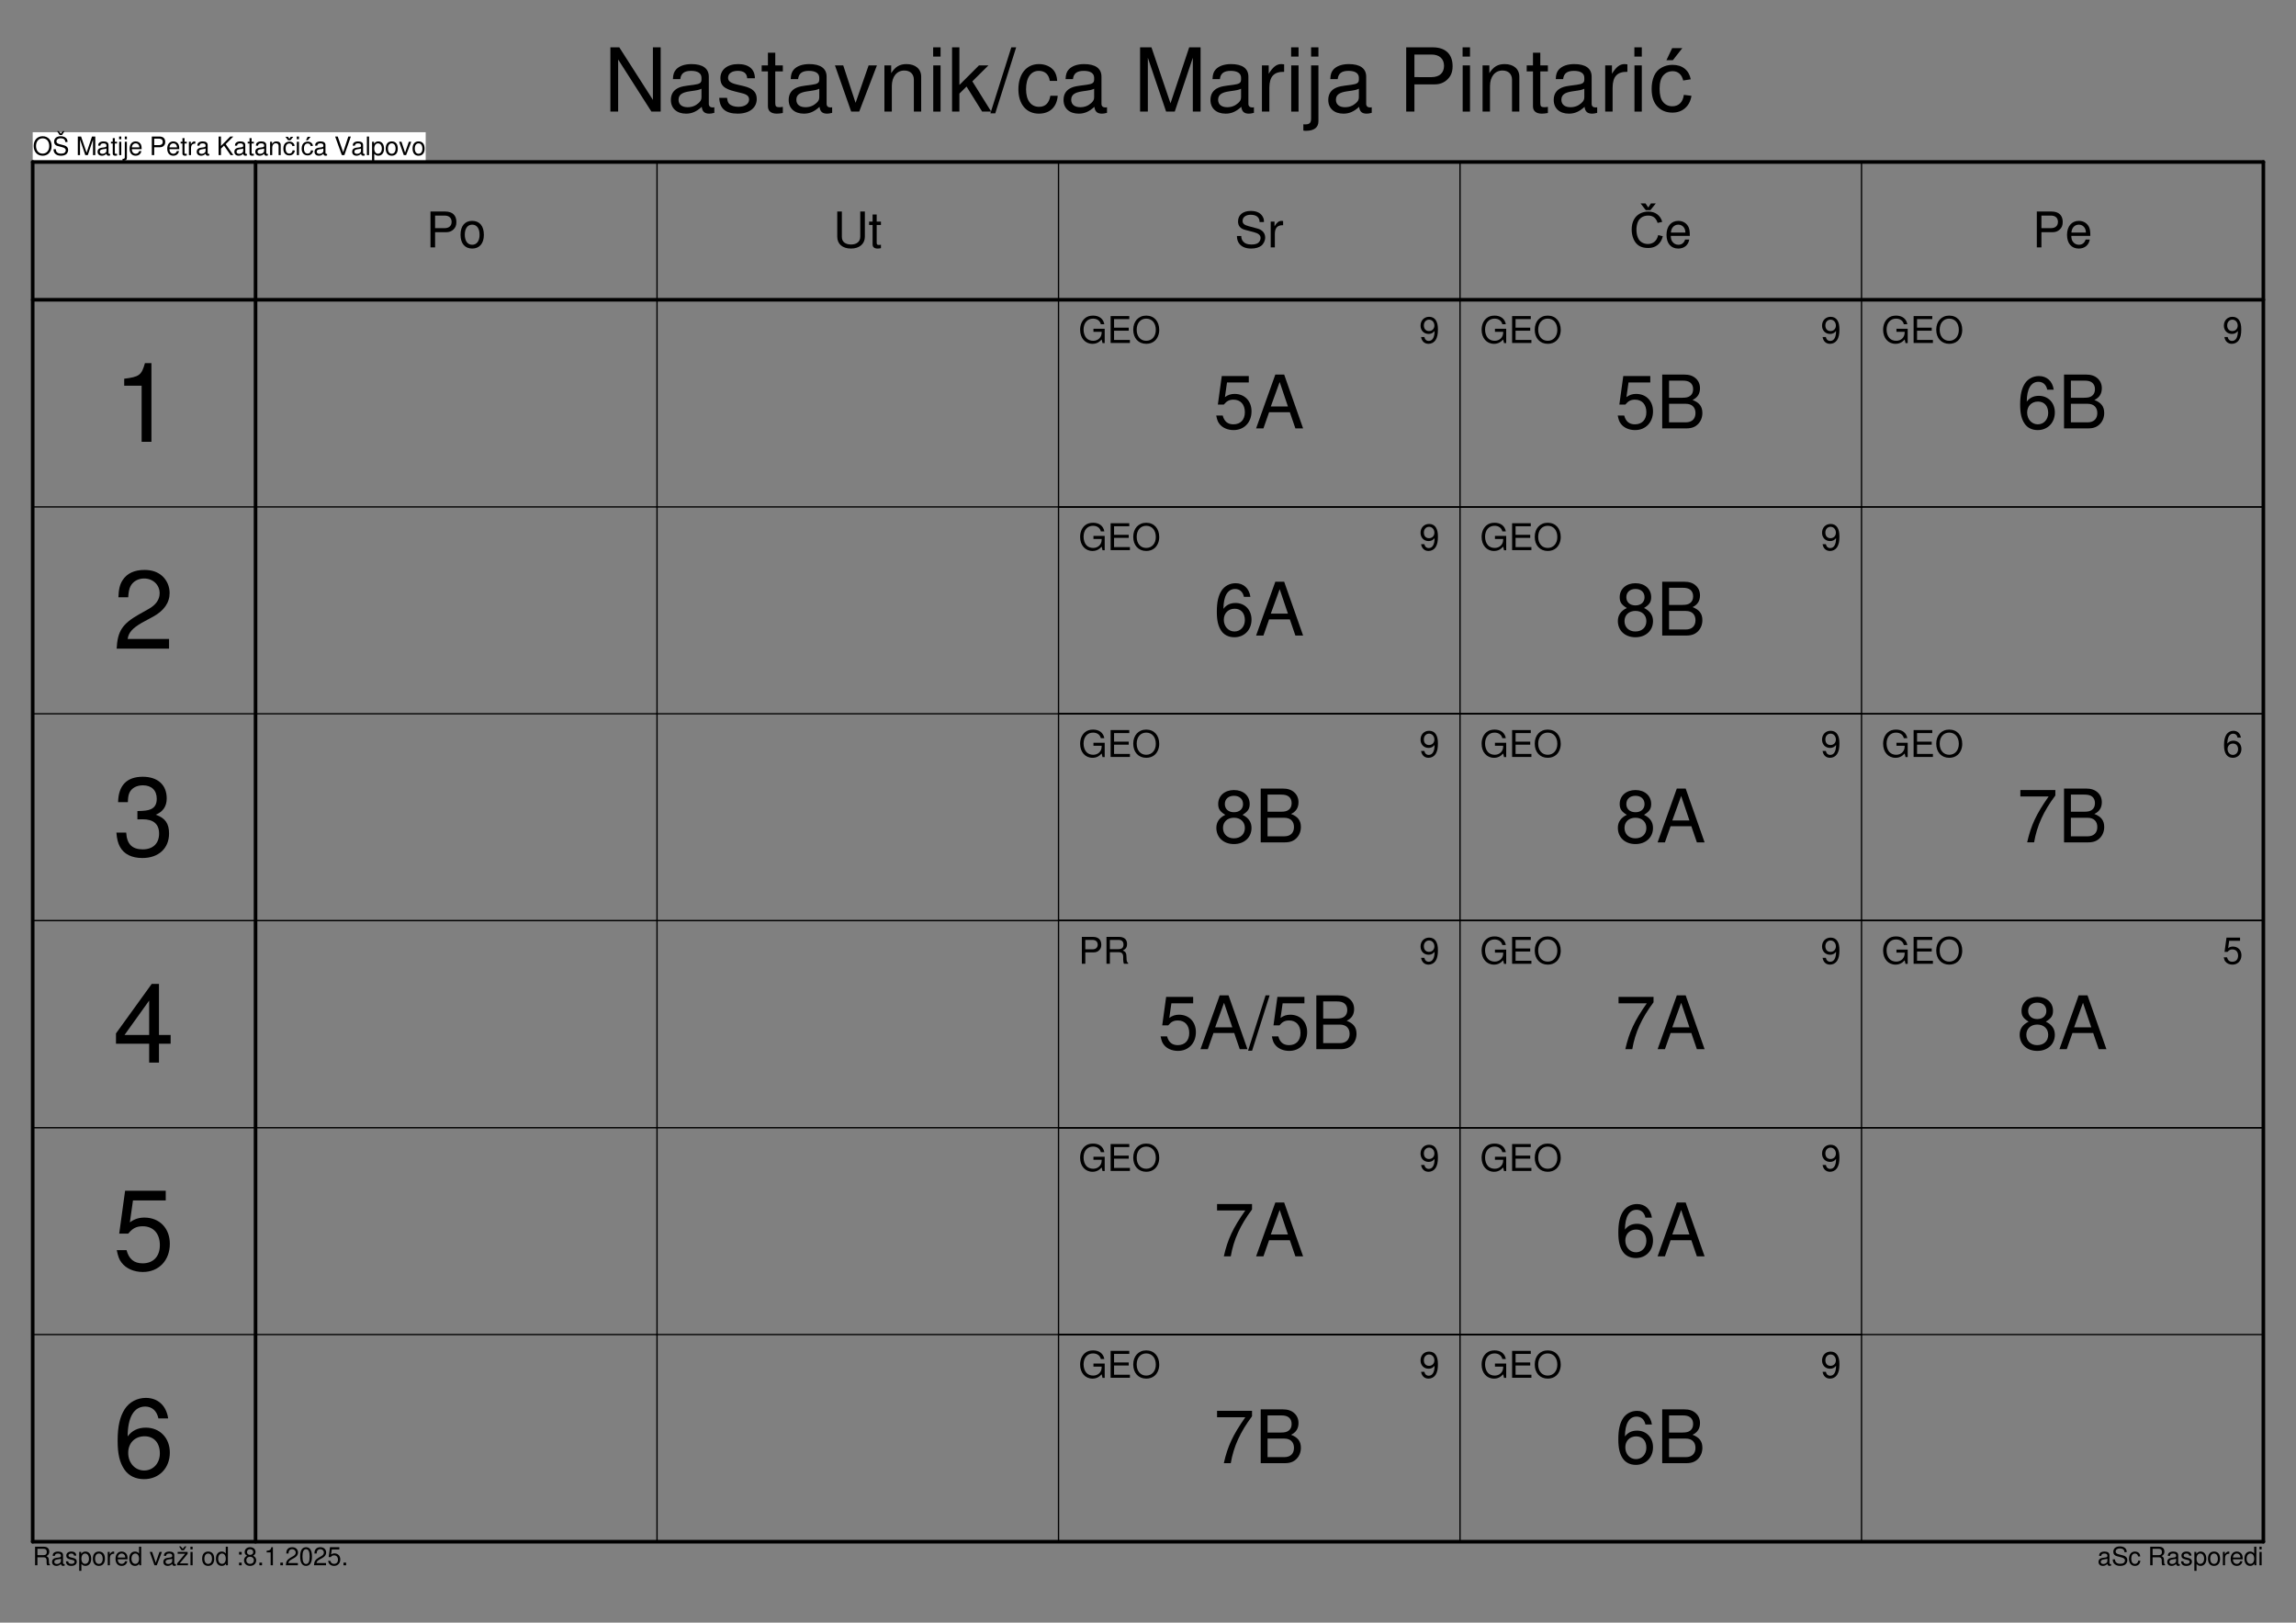 <?xml version="1.0" encoding="UTF-8"?>
<svg width="842pt" height="595pt" version="1.1" viewBox="0 0 842 595" xmlns="http://www.w3.org/2000/svg" xmlns:xlink="http://www.w3.org/1999/xlink">
<rect x="0" y="0" width="842" height="595" fill="#808080" stroke="none"/>
<defs>
<symbol id="bz" overflow="visible">
<path d="m3.641-6.922c-1.953 0-3.281 1.438-3.281 3.562 0 2.141 1.312 3.578 3.281 3.578 0.828 0 1.562-0.25 2.109-0.719 0.75-0.625 1.188-1.688 1.188-2.797 0-2.203-1.297-3.625-3.297-3.625zm0 0.766c1.469 0 2.422 1.109 2.422 2.844 0 1.641-0.984 2.766-2.422 2.766-1.453 0-2.422-1.125-2.422-2.812 0-1.672 0.969-2.797 2.422-2.797z"/>
</symbol>
<symbol id="bt" overflow="visible">
<path d="m5.562-4.812c0-0.469-0.016-0.594-0.172-0.922-0.375-0.781-1.172-1.188-2.312-1.188-1.5 0-2.422 0.766-2.422 2 0 0.828 0.438 1.359 1.328 1.594l1.703 0.438c0.859 0.234 1.25 0.578 1.25 1.109 0 0.359-0.203 0.734-0.484 0.938s-0.703 0.297-1.25 0.297c-0.75 0-1.25-0.188-1.578-0.578-0.25-0.297-0.359-0.625-0.359-1.047h-0.812c0 0.625 0.125 1.047 0.391 1.422 0.469 0.641 1.266 0.969 2.297 0.969 0.812 0 1.469-0.188 1.922-0.531 0.453-0.359 0.734-0.969 0.734-1.562 0-0.828-0.516-1.453-1.438-1.703l-1.719-0.453c-0.812-0.234-1.125-0.484-1.125-1.016 0-0.688 0.609-1.141 1.531-1.141 1.078 0 1.688 0.484 1.703 1.375zm-2.016-2.562 0.906-1.406h-0.609l-0.734 0.891-0.75-0.891h-0.594l0.906 1.406z"/>
</symbol>
<symbol id="h" overflow="visible"></symbol>
<symbol id="bk" overflow="visible">
<path d="m4.375 0 1.906-5.703v5.703h0.828v-6.812h-1.203l-1.984 5.938-2.016-5.938h-1.203v6.812h0.812v-5.703l1.938 5.703z"/>
</symbol>
<symbol id="e" overflow="visible">
<path d="m5-0.453c-0.078 0.016-0.125 0.016-0.172 0.016-0.266 0-0.422-0.141-0.422-0.391v-2.875c0-0.859-0.625-1.328-1.844-1.328-0.719 0-1.281 0.203-1.625 0.562-0.219 0.25-0.312 0.531-0.328 1.016h0.781c0.062-0.594 0.422-0.859 1.156-0.859 0.703 0 1.094 0.25 1.094 0.719v0.219c-0.016 0.328-0.188 0.453-0.812 0.531-1.109 0.141-1.281 0.188-1.578 0.297-0.562 0.25-0.859 0.672-0.859 1.312 0 0.891 0.625 1.453 1.609 1.453 0.609 0 1.109-0.219 1.656-0.719 0.062 0.5 0.312 0.719 0.812 0.719 0.172 0 0.266-0.016 0.531-0.094zm-1.359-1.094c0 0.266-0.078 0.422-0.312 0.641-0.312 0.297-0.703 0.438-1.156 0.438-0.609 0-0.969-0.281-0.969-0.781 0-0.516 0.344-0.781 1.172-0.906 0.844-0.109 1-0.141 1.266-0.266z"/>
</symbol>
<symbol id="r" overflow="visible">
<path d="m2.375-4.891h-0.812v-1.344h-0.766v1.344h-0.672v0.625h0.672v3.703c0 0.5 0.328 0.781 0.938 0.781 0.203 0 0.375-0.016 0.641-0.062v-0.656c-0.109 0.031-0.219 0.031-0.375 0.031-0.344 0-0.438-0.094-0.438-0.438v-3.359h0.812z"/>
</symbol>
<symbol id="q" overflow="visible">
<path d="m1.406-4.891h-0.781v4.891h0.781zm0-1.922h-0.797v0.984h0.797z"/>
</symbol>
<symbol id="bj" overflow="visible">
<path d="m0.656-4.891v5.594c0 0.5-0.156 0.656-0.641 0.656-0.047 0-0.078 0-0.188-0.016v0.672c0.094 0.016 0.141 0.016 0.266 0.016 0.875 0 1.328-0.344 1.328-1.016v-5.906zm0.766-1.922h-0.766v0.984h0.766z"/>
</symbol>
<symbol id="p" overflow="visible">
<path d="m4.797-2.188c0-0.75-0.062-1.188-0.203-1.562-0.312-0.797-1.062-1.281-1.984-1.281-1.359 0-2.234 1.031-2.234 2.656 0 1.609 0.844 2.594 2.219 2.594 1.125 0 1.906-0.641 2.094-1.703h-0.781c-0.219 0.641-0.656 0.984-1.281 0.984-0.5 0-0.922-0.234-1.172-0.641-0.188-0.281-0.25-0.562-0.266-1.047zm-3.594-0.641c0.062-0.906 0.625-1.484 1.406-1.484 0.797 0 1.344 0.609 1.344 1.484z"/>
</symbol>
<symbol id="by" overflow="visible">
<path d="m1.719-2.891h2.141c0.531 0 0.953-0.156 1.312-0.484 0.422-0.375 0.594-0.812 0.594-1.438 0-1.281-0.75-2-2.109-2h-2.812v6.812h0.875zm0-0.766v-2.391h1.812c0.828 0 1.328 0.453 1.328 1.203 0 0.734-0.5 1.188-1.328 1.188z"/>
</symbol>
<symbol id="v" overflow="visible">
<path d="m0.641-4.891v4.891h0.781v-2.547c0.016-1.172 0.5-1.688 1.578-1.672v-0.797c-0.125-0.016-0.203-0.016-0.297-0.016-0.5 0-0.891 0.297-1.344 1.016v-0.875z"/>
</symbol>
<symbol id="bx" overflow="visible">
<path d="m1.609-2.375 1.109-1.125 2.406 3.5h1.016l-2.797-4.031 2.781-2.781h-1.125l-3.391 3.453v-3.453h-0.875v6.812h0.875z"/>
</symbol>
<symbol id="bw" overflow="visible">
<path d="m0.656-4.891v4.891h0.781v-2.703c0-1 0.531-1.656 1.328-1.656 0.609 0 1.016 0.375 1.016 0.969v3.391h0.766v-3.703c0-0.812-0.609-1.328-1.547-1.328-0.734 0-1.203 0.281-1.625 0.953v-0.812z"/>
</symbol>
<symbol id="bv" overflow="visible">
<path d="m3.656 0 2.375-6.812h-0.922l-1.891 5.766-2-5.766h-0.938l2.453 6.812z"/>
</symbol>
<symbol id="bu" overflow="visible">
<path d="m1.422-6.812h-0.781v6.812h0.781z"/>
</symbol>
<symbol id="u" overflow="visible">
<path d="m0.5 2.031h0.797v-2.547c0.406 0.5 0.859 0.734 1.5 0.734 1.266 0 2.094-1.016 2.094-2.578 0-1.656-0.812-2.672-2.109-2.672-0.656 0-1.188 0.297-1.562 0.875v-0.734h-0.719zm2.156-6.344c0.859 0 1.422 0.766 1.422 1.938 0 1.109-0.578 1.859-1.422 1.859-0.828 0-1.359-0.75-1.359-1.891 0-1.156 0.531-1.906 1.359-1.906z"/>
</symbol>
<symbol id="j" overflow="visible">
<path d="m2.547-5.031c-1.391 0-2.203 0.969-2.203 2.625s0.812 2.625 2.203 2.625 2.219-0.984 2.219-2.594c0-1.703-0.797-2.656-2.219-2.656zm0 0.719c0.875 0 1.406 0.719 1.406 1.938 0 1.156-0.547 1.875-1.406 1.875s-1.391-0.719-1.391-1.906 0.531-1.906 1.391-1.906z"/>
</symbol>
<symbol id="af" overflow="visible">
<path d="m2.656 0 1.891-4.891h-0.891l-1.375 3.969-1.312-3.969h-0.875l1.719 4.891z"/>
</symbol>
<symbol id="ae" overflow="visible">
<path d="m1.734-2.938h2.25c0.766 0 1.125 0.375 1.125 1.219l-0.016 0.609c0 0.422 0.078 0.828 0.188 1.109h1.062v-0.219c-0.328-0.219-0.391-0.469-0.406-1.375-0.016-1.109-0.188-1.453-0.922-1.766 0.766-0.391 1.062-0.844 1.062-1.625 0-1.188-0.719-1.828-2.062-1.828h-3.141v6.812h0.859zm0-0.766v-2.344h2.109c0.484 0 0.766 0.078 0.984 0.266 0.234 0.188 0.344 0.5 0.344 0.906 0 0.812-0.406 1.172-1.328 1.172z"/>
</symbol>
<symbol id="ad" overflow="visible">
<path d="m4.094-3.531c-0.016-0.969-0.641-1.5-1.781-1.5s-1.875 0.578-1.875 1.484c0 0.766 0.391 1.141 1.547 1.422l0.734 0.172c0.547 0.125 0.75 0.328 0.75 0.672 0 0.469-0.453 0.781-1.125 0.781-0.422 0-0.781-0.125-0.984-0.328-0.109-0.141-0.172-0.281-0.219-0.625h-0.828c0.047 1.125 0.672 1.672 1.953 1.672 1.234 0 2.016-0.609 2.016-1.562 0-0.719-0.406-1.125-1.375-1.359l-0.75-0.172c-0.641-0.156-0.906-0.359-0.906-0.703 0-0.453 0.406-0.734 1.047-0.734 0.625 0 0.953 0.266 0.969 0.781z"/>
</symbol>
<symbol id="t" overflow="visible">
<path d="m4.625-6.812h-0.781v2.531c-0.328-0.5-0.844-0.75-1.5-0.75-1.266 0-2.094 1.016-2.094 2.578 0 1.656 0.797 2.672 2.125 2.672 0.672 0 1.141-0.25 1.562-0.859v0.641h0.688zm-2.156 2.5c0.844 0 1.375 0.75 1.375 1.922 0 1.125-0.531 1.875-1.359 1.875-0.859 0-1.422-0.75-1.422-1.891s0.562-1.906 1.406-1.906z"/>
</symbol>
<symbol id="bs" overflow="visible">
<path d="m4.141-4.891h-3.656v0.672h2.734l-2.922 3.516v0.703h3.969v-0.688h-3.031l2.906-3.516zm-1.359-0.625 0.906-1.406h-0.609l-0.734 0.891-0.75-0.891h-0.594l0.906 1.406z"/>
</symbol>
<symbol id="br" overflow="visible">
<path d="m2-0.969h-0.969v0.969h0.969zm0-3.922h-0.969v0.969h0.969z"/>
</symbol>
<symbol id="bq" overflow="visible">
<path d="m3.656-3.484c0.672-0.422 0.906-0.75 0.906-1.375 0-1.047-0.812-1.766-2-1.766-1.156 0-1.984 0.734-1.984 1.766 0 0.625 0.219 0.953 0.891 1.375-0.75 0.359-1.125 0.922-1.125 1.641 0 1.219 0.906 2.062 2.219 2.062s2.234-0.844 2.234-2.047c0-0.734-0.375-1.297-1.141-1.656zm-1.094-2.406c0.703 0 1.156 0.406 1.156 1.047 0 0.625-0.453 1.031-1.156 1.031-0.688 0-1.141-0.406-1.141-1.031 0-0.641 0.453-1.047 1.141-1.047zm0 2.766c0.828 0 1.391 0.531 1.391 1.297 0 0.797-0.547 1.312-1.406 1.312-0.797 0-1.359-0.531-1.359-1.312 0-0.766 0.547-1.297 1.375-1.297z"/>
</symbol>
<symbol id="s" overflow="visible">
<path d="m1.781-0.969h-0.969v0.969h0.969z"/>
</symbol>
<symbol id="bp" overflow="visible">
<path d="m2.422-4.719v4.719h0.828v-6.625h-0.547c-0.297 1.016-0.484 1.156-1.75 1.312v0.594z"/>
</symbol>
<symbol id="ac" overflow="visible">
<path d="m4.734-0.812h-3.484c0.078-0.547 0.375-0.891 1.188-1.359l0.938-0.516c0.922-0.5 1.406-1.188 1.406-2 0-0.547-0.234-1.062-0.625-1.422-0.391-0.344-0.875-0.516-1.5-0.516-0.844 0-1.469 0.297-1.828 0.859-0.234 0.359-0.344 0.766-0.359 1.438h0.828c0.016-0.453 0.078-0.719 0.188-0.938 0.219-0.391 0.641-0.641 1.141-0.641 0.75 0 1.312 0.531 1.312 1.25 0 0.516-0.312 0.969-0.906 1.297l-0.859 0.484c-1.375 0.797-1.781 1.422-1.859 2.875h4.422z"/>
</symbol>
<symbol id="bo" overflow="visible">
<path d="m2.562-6.625c-0.609 0-1.172 0.266-1.516 0.734-0.438 0.578-0.641 1.469-0.641 2.688 0 2.234 0.75 3.422 2.156 3.422s2.172-1.188 2.172-3.375c0-1.281-0.203-2.141-0.641-2.734-0.344-0.469-0.891-0.734-1.531-0.734zm0 0.734c0.891 0 1.328 0.875 1.328 2.672 0 1.875-0.422 2.75-1.344 2.75-0.859 0-1.297-0.922-1.297-2.734s0.438-2.688 1.312-2.688z"/>
</symbol>
<symbol id="bn" overflow="visible">
<path d="m4.453-6.625h-3.422l-0.5 3.609h0.766c0.375-0.453 0.688-0.625 1.219-0.625 0.891 0 1.438 0.609 1.438 1.594 0 0.953-0.547 1.531-1.453 1.531-0.719 0-1.156-0.359-1.344-1.109h-0.828c0.109 0.547 0.203 0.797 0.406 1.047 0.375 0.5 1.047 0.797 1.781 0.797 1.344 0 2.281-0.969 2.281-2.375 0-1.312-0.875-2.203-2.141-2.203-0.469 0-0.844 0.125-1.234 0.391l0.266-1.844h2.766z"/>
</symbol>
<symbol id="bm" overflow="visible">
<path d="m5.562-4.812c0-0.469-0.016-0.594-0.172-0.922-0.375-0.781-1.172-1.188-2.312-1.188-1.5 0-2.422 0.766-2.422 2 0 0.828 0.438 1.359 1.328 1.594l1.703 0.438c0.859 0.234 1.25 0.578 1.25 1.109 0 0.359-0.203 0.734-0.484 0.938s-0.703 0.297-1.25 0.297c-0.75 0-1.25-0.188-1.578-0.578-0.25-0.297-0.359-0.625-0.359-1.047h-0.812c0 0.625 0.125 1.047 0.391 1.422 0.469 0.641 1.266 0.969 2.297 0.969 0.812 0 1.469-0.188 1.922-0.531 0.453-0.359 0.734-0.969 0.734-1.562 0-0.828-0.516-1.453-1.438-1.703l-1.719-0.453c-0.812-0.234-1.125-0.484-1.125-1.016 0-0.688 0.609-1.141 1.531-1.141 1.078 0 1.688 0.484 1.703 1.375z"/>
</symbol>
<symbol id="bl" overflow="visible">
<path d="m4.406-3.25c-0.047-0.484-0.141-0.781-0.328-1.062-0.344-0.453-0.922-0.719-1.609-0.719-1.328 0-2.172 1.047-2.172 2.672 0 1.578 0.828 2.578 2.156 2.578 1.172 0 1.906-0.703 2-1.906h-0.781c-0.125 0.797-0.531 1.188-1.203 1.188-0.859 0-1.359-0.703-1.359-1.859 0-1.234 0.5-1.953 1.344-1.953 0.656 0 1.062 0.375 1.156 1.062z"/>
</symbol>
<symbol id="bi" overflow="visible">
<path d="m3.781-1.781 0.797 0.109c-0.086 0.562-0.309 1-0.672 1.312-0.367 0.312-0.812 0.469-1.344 0.469-0.656 0-1.188-0.211-1.594-0.641-0.406-0.438-0.609-1.062-0.609-1.875 0-0.52 0.086-0.973 0.266-1.359 0.176-0.395 0.441-0.691 0.797-0.891 0.352-0.195 0.738-0.297 1.156-0.297 0.52 0 0.945 0.137 1.281 0.406 0.332 0.262 0.547 0.637 0.641 1.125l-0.797 0.125c-0.074-0.32-0.211-0.566-0.406-0.734-0.188-0.164-0.418-0.25-0.688-0.25-0.418 0-0.758 0.152-1.016 0.453-0.262 0.293-0.391 0.762-0.391 1.406 0 0.648 0.125 1.121 0.375 1.422 0.25 0.293 0.578 0.438 0.984 0.438 0.32 0 0.586-0.098 0.797-0.297 0.219-0.195 0.359-0.504 0.422-0.922zm-1.219-4.172 0.5-0.766h0.938l-1.031 1.266h-0.875l-0.984-1.266h0.938z"/>
</symbol>
<symbol id="bh" overflow="visible">
<path d="m3.781-1.781 0.797 0.109c-0.086 0.562-0.309 1-0.672 1.312-0.367 0.312-0.812 0.469-1.344 0.469-0.656 0-1.188-0.211-1.594-0.641-0.406-0.438-0.609-1.062-0.609-1.875 0-0.52 0.086-0.973 0.266-1.359 0.176-0.395 0.441-0.691 0.797-0.891 0.352-0.195 0.738-0.297 1.156-0.297 0.52 0 0.945 0.137 1.281 0.406 0.332 0.262 0.547 0.637 0.641 1.125l-0.797 0.125c-0.074-0.32-0.211-0.566-0.406-0.734-0.188-0.164-0.418-0.25-0.688-0.25-0.418 0-0.758 0.152-1.016 0.453-0.262 0.293-0.391 0.762-0.391 1.406 0 0.648 0.125 1.121 0.375 1.422 0.25 0.293 0.578 0.438 0.984 0.438 0.32 0 0.586-0.098 0.797-0.297 0.219-0.195 0.359-0.504 0.422-0.922zm-1.844-3.672 0.609-1.266h1.078l-1.016 1.266z"/>
</symbol>
<symbol id="o" overflow="visible">
<path d="m13.484-14.188c-0.453-3.125-2.516-5-5.438-5-2.109 0-4.016 1-5.156 2.734-1.188 1.859-1.719 4.219-1.719 7.719 0 3.234 0.484 5.266 1.609 6.969 1.031 1.547 2.719 2.391 4.828 2.391 3.656 0 6.281-2.703 6.281-6.469 0-3.578-2.438-6.094-5.875-6.094-1.891 0-3.391 0.734-4.422 2.141 0.031-4.688 1.547-7.281 4.281-7.281 1.688 0 2.844 1.062 3.234 2.891zm-5.766 4.359c2.297 0 3.734 1.594 3.734 4.172 0 2.406-1.625 4.172-3.812 4.172-2.219 0-3.906-1.844-3.906-4.312 0-2.375 1.625-4.031 3.984-4.031z"/>
</symbol>
<symbol id="g" overflow="visible">
<path d="m12.828-5.922 2.031 5.922h2.828l-6.938-19.734h-3.25l-7.047 19.734h2.688l2.078-5.922zm-0.703-2.109h-6.281l3.25-8.984z"/>
</symbol>
<symbol id="n" overflow="visible">
<path d="m10.594-10.094c1.969-1.219 2.625-2.172 2.625-3.984 0-3.031-2.359-5.109-5.766-5.109-3.391 0-5.781 2.109-5.781 5.109 0 1.797 0.625 2.766 2.609 3.984-2.203 1.062-3.281 2.656-3.281 4.766 0 3.516 2.625 5.953 6.453 5.953 3.781 0 6.438-2.438 6.438-5.922 0-2.141-1.078-3.734-3.297-4.797zm-3.141-6.984c2.031 0 3.328 1.188 3.328 3.062 0 1.781-1.328 2.969-3.328 2.969-2.031 0-3.344-1.188-3.344-3 0-1.844 1.312-3.031 3.344-3.031zm0 8.047c2.375 0 4 1.516 4 3.75 0 2.297-1.594 3.797-4.062 3.797-2.328 0-3.953-1.547-3.953-3.797 0-2.234 1.594-3.75 4.016-3.75z"/>
</symbol>
<symbol id="f" overflow="visible">
<path d="m2.141 0h8.906c1.875 0 3.25-0.516 4.312-1.656 0.969-1.016 1.516-2.438 1.516-3.969 0-2.391-1.094-3.812-3.609-4.797 1.812-0.844 2.734-2.266 2.734-4.297 0-1.469-0.531-2.703-1.562-3.625-1.062-0.953-2.391-1.391-4.281-1.391h-8.016zm2.516-11.234v-6.281h4.875c1.406 0 2.188 0.203 2.875 0.703 0.703 0.547 1.078 1.359 1.078 2.438 0 1.094-0.375 1.906-1.078 2.438-0.688 0.516-1.469 0.703-2.875 0.703zm0 9.016v-6.797h6.141c2.234 0 3.547 1.281 3.547 3.406s-1.312 3.391-3.547 3.391z"/>
</symbol>
<symbol id="m" overflow="visible">
<path d="m14.078-19.188h-12.828v2.359h10.359c-4.562 6.516-6.438 10.516-7.875 16.828h2.547c1.062-6.141 3.469-11.422 7.797-17.188z"/>
</symbol>
<symbol id="l" overflow="visible">
<path d="m12.891-19.188h-9.906l-1.438 10.453h2.188c1.109-1.328 2.031-1.797 3.547-1.797 2.578 0 4.172 1.766 4.172 4.609 0 2.75-1.594 4.438-4.203 4.438-2.078 0-3.344-1.062-3.922-3.219h-2.375c0.312 1.562 0.594 2.328 1.156 3.031 1.078 1.453 3.031 2.297 5.203 2.297 3.875 0 6.578-2.812 6.578-6.875 0-3.797-2.516-6.391-6.203-6.391-1.344 0-2.438 0.359-3.547 1.172l0.766-5.359h7.984z"/>
</symbol>
<symbol id="bg" overflow="visible">
<path d="m6.203-19.734-6.422 20.281h1.484l6.422-20.281z"/>
</symbol>
<symbol id="c" overflow="visible">
<path d="m9.609-5.203h-4.125v1.109h3.016v0.266c0 1.766-1.312 3.031-3.109 3.031-1 0-1.906-0.359-2.484-1-0.656-0.703-1.047-1.891-1.047-3.094 0-2.438 1.375-4.031 3.469-4.031 1.5 0 2.578 0.781 2.859 2.047h1.281c-0.359-2-1.875-3.156-4.125-3.156-1.219 0-2.188 0.312-2.953 0.953-1.156 0.953-1.797 2.469-1.797 4.25 0 3.031 1.859 5.141 4.531 5.141 1.344 0 2.391-0.5 3.375-1.578l0.312 1.312h0.797z"/>
</symbol>
<symbol id="b" overflow="visible">
<path d="m2.484-4.5h5.375v-1.109h-5.375v-3.141h5.578v-1.109h-6.844v9.859h7.078v-1.109h-5.812z"/>
</symbol>
<symbol id="a" overflow="visible">
<path d="m5.266-10.031c-2.828 0-4.75 2.094-4.75 5.172 0 3.094 1.906 5.172 4.766 5.172 1.203 0 2.266-0.359 3.062-1.047 1.078-0.906 1.703-2.438 1.703-4.047 0-3.172-1.875-5.25-4.781-5.25zm0 1.109c2.141 0 3.531 1.609 3.531 4.125 0 2.375-1.422 4-3.516 4-2.109 0-3.5-1.625-3.5-4.062s1.391-4.062 3.484-4.062z"/>
</symbol>
<symbol id="d" overflow="visible">
<path d="m0.719-2.188c0.234 1.562 1.266 2.5 2.719 2.5 1.078 0 2.016-0.5 2.594-1.375 0.594-0.922 0.859-2.109 0.859-3.844 0-1.609-0.234-2.641-0.812-3.5-0.531-0.766-1.359-1.188-2.422-1.188-1.828 0-3.141 1.359-3.141 3.234 0 1.781 1.219 3.047 2.953 3.047 0.906 0 1.578-0.328 2.188-1.078 0 2.344-0.766 3.641-2.141 3.641-0.828 0-1.422-0.516-1.609-1.438zm2.922-6.359c1.109 0 1.953 0.922 1.953 2.156 0 1.188-0.812 2.016-1.984 2.016-1.156 0-1.875-0.797-1.875-2.078 0-1.219 0.797-2.094 1.906-2.094z"/>
</symbol>
<symbol id="bf" overflow="visible">
<path d="m2.5-4.188h3.094c0.766 0 1.391-0.219 1.906-0.703 0.594-0.531 0.859-1.172 0.859-2.078 0-1.859-1.094-2.891-3.047-2.891h-4.078v9.859h1.266zm0-1.109v-3.453h2.625c1.203 0 1.922 0.641 1.922 1.734 0 1.078-0.719 1.719-1.922 1.719z"/>
</symbol>
<symbol id="be" overflow="visible">
<path d="m2.516-4.25h3.25c1.125 0 1.625 0.547 1.625 1.766v0.875c0 0.609 0.094 1.203 0.281 1.609h1.531v-0.312c-0.484-0.328-0.578-0.672-0.594-1.984-0.016-1.625-0.281-2.109-1.344-2.578 1.109-0.547 1.547-1.219 1.547-2.344 0-1.719-1.047-2.641-3-2.641h-4.547v9.859h1.25zm0-1.109v-3.391h3.047c0.703 0 1.109 0.109 1.422 0.375 0.344 0.281 0.516 0.734 0.516 1.312 0 1.172-0.594 1.703-1.938 1.703z"/>
</symbol>
<symbol id="bd" overflow="visible">
<path d="m6.453-9.594h-4.969l-0.719 5.219h1.109c0.547-0.656 1.016-0.891 1.766-0.891 1.297 0 2.094 0.875 2.094 2.297 0 1.391-0.797 2.219-2.109 2.219-1.031 0-1.672-0.516-1.953-1.609h-1.203c0.172 0.797 0.297 1.172 0.594 1.516 0.531 0.734 1.516 1.156 2.594 1.156 1.938 0 3.297-1.406 3.297-3.438 0-1.891-1.266-3.188-3.109-3.188-0.672 0-1.219 0.172-1.766 0.578l0.375-2.688h4z"/>
</symbol>
<symbol id="bc" overflow="visible">
<path d="m6.75-7.094c-0.234-1.562-1.266-2.5-2.719-2.5-1.062 0-2.016 0.5-2.578 1.359-0.594 0.938-0.875 2.125-0.875 3.859 0 1.625 0.25 2.641 0.812 3.5 0.516 0.766 1.359 1.188 2.422 1.188 1.828 0 3.141-1.359 3.141-3.234 0-1.781-1.219-3.047-2.938-3.047-0.953 0-1.703 0.359-2.219 1.078 0.016-2.344 0.781-3.641 2.141-3.641 0.844 0 1.422 0.516 1.609 1.438zm-2.891 2.188c1.156 0 1.875 0.797 1.875 2.078 0 1.203-0.812 2.078-1.922 2.078s-1.938-0.922-1.938-2.141c0-1.203 0.812-2.016 1.984-2.016z"/>
</symbol>
<symbol id="bb" overflow="visible">
<path d="m10.547-20.562v20.562h3.594v-28.859h-2.375c-1.25 4.438-2.078 5.047-7.609 5.734v2.562z"/>
</symbol>
<symbol id="ba" overflow="visible">
<path d="m20.609-3.547h-15.188c0.359-2.359 1.672-3.859 5.203-5.938l4.078-2.203c4.031-2.188 6.109-5.156 6.109-8.703 0-2.406-0.969-4.641-2.688-6.234-1.703-1.5-3.781-2.234-6.562-2.234-3.656 0-6.391 1.266-7.984 3.75-1.016 1.547-1.453 3.328-1.547 6.266h3.594c0.125-1.953 0.359-3.141 0.859-4.078 0.922-1.75 2.797-2.797 4.969-2.797 3.25 0 5.703 2.312 5.703 5.406 0 2.281-1.344 4.234-3.922 5.703l-3.75 2.109c-6.016 3.422-7.781 6.156-8.094 12.5h19.219z"/>
</symbol>
<symbol id="az" overflow="visible">
<path d="m9-13.234h0.453l1.5-0.031c3.953 0 6 1.781 6 5.25 0 3.625-2.25 5.781-6 5.781-3.906 0-5.828-1.953-6.062-6.156h-3.594c0.172 2.328 0.578 3.828 1.266 5.141 1.469 2.766 4.328 4.188 8.266 4.188 5.953 0 9.781-3.547 9.781-9 0-3.656-1.422-5.688-4.891-6.875 2.688-1.094 4.031-3.094 4.031-5.984 0-4.969-3.297-7.938-8.797-7.938-5.828 0-8.922 3.172-9.031 9.328h3.578c0.047-1.75 0.203-2.734 0.656-3.625 0.812-1.594 2.609-2.562 4.844-2.562 3.172 0 5.094 1.828 5.094 4.922 0 2.031-0.734 3.25-2.328 3.906-0.969 0.406-2.234 0.562-4.766 0.609z"/>
</symbol>
<symbol id="ay" overflow="visible">
<path d="m13.312-6.922v6.922h3.594v-6.922h4.281v-3.219h-4.281v-18.719h-2.656l-13.109 18.156v3.781zm0-3.219h-9.031l9.031-12.609z"/>
</symbol>
<symbol id="ax" overflow="visible">
<path d="m19.391-28.859h-14.906l-2.156 15.719h3.297c1.672-2 3.047-2.688 5.328-2.688 3.875 0 6.281 2.641 6.281 6.922 0 4.141-2.406 6.672-6.312 6.672-3.141 0-5.062-1.594-5.906-4.844h-3.594c0.5 2.359 0.906 3.5 1.75 4.547 1.641 2.203 4.562 3.469 7.828 3.469 5.828 0 9.891-4.234 9.891-10.344 0-5.688-3.781-9.609-9.328-9.609-2.031 0-3.656 0.531-5.328 1.75l1.141-8.047h12.016z"/>
</symbol>
<symbol id="aw" overflow="visible">
<path d="m20.281-21.328c-0.688-4.719-3.781-7.531-8.188-7.531-3.172 0-6.031 1.5-7.734 4.109-1.797 2.812-2.609 6.359-2.609 11.609 0 4.875 0.734 7.938 2.453 10.5 1.547 2.312 4.062 3.578 7.25 3.578 5.5 0 9.438-4.078 9.438-9.734 0-5.375-3.656-9.156-8.828-9.156-2.859 0-5.094 1.109-6.641 3.219 0.031-7.047 2.312-10.953 6.438-10.953 2.516 0 4.266 1.594 4.844 4.359zm-8.672 6.547c3.469 0 5.625 2.406 5.625 6.281 0 3.609-2.453 6.266-5.75 6.266-3.344 0-5.859-2.766-5.859-6.469 0-3.594 2.438-6.078 5.984-6.078z"/>
</symbol>
<symbol id="ab" overflow="visible">
<path d="m3.328-5.578h4.125c1.031 0 1.844-0.312 2.547-0.938 0.797-0.719 1.141-1.562 1.141-2.781 0-2.469-1.453-3.859-4.062-3.859h-5.438v13.156h1.688zm0-1.484v-4.609h3.5c1.609 0 2.562 0.859 2.562 2.312 0 1.438-0.953 2.297-2.562 2.297z"/>
</symbol>
<symbol id="av" overflow="visible">
<path d="m4.906-9.734c-2.672 0-4.25 1.906-4.25 5.078 0 3.188 1.578 5.078 4.281 5.078 2.672 0 4.281-1.906 4.281-5 0-3.297-1.562-5.156-4.312-5.156zm0.031 1.391c1.688 0 2.703 1.391 2.703 3.734 0 2.25-1.047 3.641-2.703 3.641-1.688 0-2.719-1.391-2.719-3.688s1.031-3.688 2.719-3.688z"/>
</symbol>
<symbol id="au" overflow="visible">
<path d="m9.969-13.156v9.234c0 1.781-1.281 2.859-3.391 2.859-0.984 0-1.781-0.234-2.406-0.688-0.656-0.5-0.953-1.172-0.953-2.172v-9.234h-1.688v9.234c0 2.672 1.922 4.344 5.047 4.344 3.078 0 5.078-1.703 5.078-4.344v-9.234z"/>
</symbol>
<symbol id="at" overflow="visible">
<path d="m4.594-9.453h-1.562v-2.609h-1.5v2.609h-1.281v1.219h1.281v7.156c0 0.969 0.656 1.5 1.828 1.5 0.391 0 0.719-0.047 1.234-0.141v-1.25c-0.219 0.047-0.422 0.062-0.734 0.062-0.641 0-0.828-0.172-0.828-0.844v-6.484h1.562z"/>
</symbol>
<symbol id="as" overflow="visible">
<path d="m10.766-9.297c0-0.906-0.047-1.156-0.344-1.766-0.719-1.516-2.25-2.312-4.484-2.312-2.891 0-4.672 1.484-4.672 3.859 0 1.609 0.844 2.625 2.578 3.078l3.266 0.859c1.688 0.438 2.422 1.109 2.422 2.125 0 0.703-0.375 1.438-0.938 1.828-0.516 0.375-1.344 0.562-2.422 0.562-1.438 0-2.391-0.344-3.031-1.109-0.484-0.578-0.703-1.203-0.688-2.016h-1.594c0.031 1.203 0.266 2 0.781 2.719 0.906 1.25 2.422 1.891 4.422 1.891 1.578 0 2.859-0.375 3.703-1.016 0.891-0.703 1.453-1.875 1.453-3.016 0-1.625-1.016-2.812-2.797-3.297l-3.312-0.891c-1.594-0.438-2.172-0.938-2.172-1.953 0-1.328 1.188-2.219 2.953-2.219 2.094 0 3.266 0.938 3.281 2.672z"/>
</symbol>
<symbol id="ar" overflow="visible">
<path d="m1.25-9.453v9.453h1.516v-4.906c0.016-2.281 0.953-3.281 3.031-3.234v-1.531c-0.25-0.031-0.391-0.062-0.578-0.062-0.969 0-1.719 0.578-2.578 2v-1.719z"/>
</symbol>
<symbol id="aa" overflow="visible">
<path d="m9.266-4.219c0-1.453-0.109-2.312-0.375-3.016-0.625-1.547-2.062-2.5-3.828-2.5-2.641 0-4.344 2.016-4.344 5.125 0 3.125 1.625 5.031 4.297 5.031 2.172 0 3.672-1.234 4.047-3.297h-1.516c-0.406 1.25-1.266 1.906-2.469 1.906-0.953 0-1.766-0.438-2.281-1.234-0.359-0.547-0.484-1.078-0.5-2.016zm-6.938-1.234c0.125-1.75 1.188-2.891 2.719-2.891s2.594 1.203 2.594 2.891z"/>
</symbol>
<symbol id="aq" overflow="visible">
<path d="m10.625-4.531 1.703 0.438c-0.355 1.406-1 2.481-1.938 3.219-0.93 0.73-2.07 1.094-3.422 1.094-1.387 0-2.516-0.281-3.391-0.844-0.875-0.57-1.543-1.395-2-2.469-0.449-1.07-0.672-2.227-0.672-3.469 0-1.344 0.254-2.516 0.766-3.516 0.508-1 1.238-1.758 2.188-2.281 0.957-0.52 2.004-0.781 3.141-0.781 1.289 0 2.379 0.328 3.266 0.984 0.883 0.656 1.5 1.586 1.844 2.781l-1.688 0.391c-0.305-0.938-0.742-1.617-1.312-2.047-0.562-0.426-1.277-0.641-2.141-0.641-0.992 0-1.824 0.242-2.5 0.719-0.668 0.469-1.137 1.105-1.406 1.906-0.273 0.805-0.406 1.633-0.406 2.484 0 1.094 0.16 2.055 0.484 2.875 0.32 0.824 0.82 1.438 1.5 1.844 0.676 0.398 1.406 0.594 2.188 0.594 0.957 0 1.77-0.273 2.438-0.828 0.664-0.551 1.117-1.367 1.359-2.453zm-3.641-10.094 0.969-1.5h1.797l-1.984 2.469h-1.688l-1.906-2.469h1.812z"/>
</symbol>
<symbol id="ap" overflow="visible">
<path d="m20.891-23.562h-2.844v19.266l-12.328-19.266h-3.266v23.562h2.844v-19.109l12.203 19.109h3.391z"/>
</symbol>
<symbol id="i" overflow="visible">
<path d="m17.297-1.578c-0.281 0.062-0.406 0.062-0.578 0.062-0.938 0-1.453-0.484-1.453-1.328v-9.953c0-3.016-2.203-4.625-6.375-4.625-2.484 0-4.453 0.703-5.625 1.969-0.781 0.875-1.094 1.844-1.156 3.531h2.703c0.234-2.078 1.469-3.016 3.984-3.016 2.453 0 3.781 0.906 3.781 2.531v0.703c-0.031 1.172-0.609 1.578-2.812 1.875-3.812 0.484-4.391 0.609-5.438 1.031-1.969 0.844-2.969 2.328-2.969 4.531 0 3.062 2.141 5.016 5.562 5.016 2.141 0 3.844-0.75 5.75-2.5 0.203 1.75 1.047 2.5 2.781 2.5 0.594 0 0.938-0.078 1.844-0.297zm-4.719-3.75c0 0.906-0.25 1.453-1.062 2.188-1.094 1-2.422 1.531-4.016 1.531-2.094 0-3.328-1.016-3.328-2.719 0-1.781 1.172-2.688 4.078-3.109 2.875-0.391 3.422-0.516 4.328-0.938z"/>
</symbol>
<symbol id="ak" overflow="visible">
<path d="m14.172-12.219c-0.031-3.328-2.234-5.203-6.156-5.203-3.938 0-6.5 2.031-6.5 5.172 0 2.656 1.359 3.906 5.375 4.875l2.516 0.625c1.875 0.453 2.625 1.125 2.625 2.328 0 1.609-1.578 2.672-3.938 2.672-1.469 0-2.688-0.422-3.375-1.125-0.422-0.484-0.609-0.969-0.766-2.172h-2.859c0.141 3.922 2.328 5.797 6.766 5.797 4.266 0 6.984-2.109 6.984-5.375 0-2.516-1.422-3.906-4.781-4.719l-2.594-0.609c-2.203-0.516-3.141-1.234-3.141-2.422 0-1.594 1.391-2.562 3.594-2.562 2.172 0 3.328 0.938 3.406 2.719z"/>
</symbol>
<symbol id="x" overflow="visible">
<path d="m8.219-16.938h-2.781v-4.656h-2.688v4.656h-2.297v2.203h2.297v12.797c0 1.75 1.156 2.688 3.266 2.688 0.719 0 1.297-0.078 2.203-0.234v-2.266c-0.391 0.094-0.75 0.141-1.297 0.141-1.172 0-1.484-0.328-1.484-1.531v-11.594h2.781z"/>
</symbol>
<symbol id="aj" overflow="visible">
<path d="m9.219 0 6.5-16.938h-3.047l-4.781 13.734-4.531-13.734h-3.031l5.953 16.938z"/>
</symbol>
<symbol id="w" overflow="visible">
<path d="m2.266-16.938v16.938h2.719v-9.344c0-3.453 1.812-5.719 4.594-5.719 2.125 0 3.484 1.297 3.484 3.328v11.734h2.688v-12.797c0-2.812-2.094-4.625-5.375-4.625-2.516 0-4.125 0.969-5.625 3.328v-2.844z"/>
</symbol>
<symbol id="k" overflow="visible">
<path d="m4.859-16.938h-2.688v16.938h2.688zm0-6.625h-2.719v3.391h2.719z"/>
</symbol>
<symbol id="ai" overflow="visible">
<path d="m4.562-23.562h-2.688v23.562h2.688v-6.594l2.625-2.594 5.719 9.188h3.328l-6.922-11.094 5.891-5.844h-3.469l-7.172 7.172z"/>
</symbol>
<symbol id="ah" overflow="visible">
<path d="m7.406-23.562-7.672 24.203h1.781l7.672-24.203z"/>
</symbol>
<symbol id="ao" overflow="visible">
<path d="m15.234-11.25c-0.125-1.656-0.484-2.719-1.125-3.656-1.172-1.578-3.203-2.516-5.578-2.516-4.578 0-7.531 3.625-7.531 9.25 0 5.453 2.906 8.922 7.5 8.922 4.047 0 6.609-2.438 6.922-6.562h-2.703c-0.453 2.703-1.844 4.062-4.141 4.062-2.984 0-4.766-2.422-4.766-6.422 0-4.234 1.75-6.766 4.688-6.766 2.266 0 3.688 1.328 4.016 3.688z"/>
</symbol>
<symbol id="z" overflow="visible"></symbol>
<symbol id="an" overflow="visible">
<path d="m15.141 0 6.625-19.75v19.75h2.844v-23.562h-4.172l-6.859 20.531-6.984-20.531h-4.172v23.562h2.844v-19.75l6.703 19.75z"/>
</symbol>
<symbol id="y" overflow="visible">
<path d="m2.234-16.938v16.938h2.719v-8.797c0.031-4.062 1.703-5.875 5.422-5.781v-2.75c-0.453-0.062-0.703-0.094-1.031-0.094-1.75 0-3.062 1.031-4.625 3.547v-3.062z"/>
</symbol>
<symbol id="am" overflow="visible">
<path d="m2.266-16.938v19.391c0 1.688-0.516 2.234-2.203 2.234-0.188 0-0.281 0-0.641-0.031v2.297c0.312 0.062 0.484 0.094 0.906 0.094 3.031 0 4.625-1.203 4.625-3.516v-20.469zm2.688-6.625h-2.688v3.391h2.688z"/>
</symbol>
<symbol id="al" overflow="visible">
<path d="m5.953-9.984h7.406c1.844 0 3.297-0.547 4.562-1.688 1.422-1.297 2.031-2.812 2.031-4.984 0-4.422-2.609-6.906-7.281-6.906h-9.734v23.562h3.016zm0-2.656v-8.281h6.266c2.891 0 4.594 1.562 4.594 4.141 0 2.594-1.703 4.141-4.594 4.141z"/>
</symbol>
<symbol id="ag" overflow="visible">
<path d="m13.078-6.141 2.797 0.359c-0.312 1.93-1.102 3.438-2.359 4.531-1.25 1.086-2.793 1.625-4.625 1.625-2.293 0-4.137-0.75-5.531-2.25-1.398-1.5-2.094-3.644-2.094-6.438 0-1.812 0.297-3.394 0.891-4.75 0.602-1.363 1.52-2.383 2.75-3.062 1.227-0.676 2.562-1.016 4-1.016 1.82 0 3.312 0.465 4.469 1.391 1.156 0.918 1.898 2.219 2.234 3.906l-2.766 0.438c-0.273-1.133-0.742-1.984-1.406-2.547-0.668-0.57-1.477-0.859-2.422-0.859-1.43 0-2.59 0.516-3.484 1.547-0.898 1.023-1.344 2.648-1.344 4.875 0 2.25 0.43 3.887 1.297 4.906 0.863 1.023 1.988 1.531 3.375 1.531 1.113 0 2.047-0.344 2.797-1.031s1.223-1.738 1.422-3.156zm-6.391-12.703 2.109-4.422h3.719l-3.469 4.422z"/>
</symbol>
</defs>
<path d="m11.992 48.48v10.441h144.12v-10.441z" fill="#fff"/>
<g>
<use x="11.991" y="56.88" xlink:href="#bz"/>
<use x="19.191" y="56.88" xlink:href="#bt"/>
<use x="25.311" y="56.88" xlink:href="#h"/>
<use x="27.831" y="56.88" xlink:href="#bk"/>
<use x="35.391" y="56.88" xlink:href="#e"/>
<use x="40.55" y="56.88" xlink:href="#r"/>
<use x="43.07" y="56.88" xlink:href="#q"/>
<use x="45.11" y="56.88" xlink:href="#bj"/>
<use x="47.15" y="56.88" xlink:href="#p"/>
<use x="52.31" y="56.88" xlink:href="#h"/>
<use x="54.83" y="56.88" xlink:href="#by"/>
<use x="60.95" y="56.88" xlink:href="#p"/>
<use x="66.11" y="56.88" xlink:href="#r"/>
<use x="68.63" y="56.88" xlink:href="#v"/>
<use x="71.75" y="56.88" xlink:href="#e"/>
<use x="76.91" y="56.88" xlink:href="#h"/>
<use x="79.43" y="56.88" xlink:href="#bx"/>
<use x="85.55" y="56.88" xlink:href="#e"/>
<use x="90.71" y="56.88" xlink:href="#r"/>
<use x="93.23" y="56.88" xlink:href="#e"/>
<use x="98.39" y="56.88" xlink:href="#bw"/>
<use x="103.551" y="56.88" xlink:href="#bi"/>
<use x="108.231" y="56.88" xlink:href="#q"/>
<use x="110.271" y="56.88" xlink:href="#bh"/>
<use x="114.951" y="56.88" xlink:href="#e"/>
<use x="120.111" y="56.88" xlink:href="#h"/>
<use x="122.631" y="56.88" xlink:href="#bv"/>
<use x="128.751" y="56.88" xlink:href="#e"/>
<use x="133.911" y="56.88" xlink:href="#bu"/>
<use x="135.951" y="56.88" xlink:href="#u"/>
<use x="141.111" y="56.88" xlink:href="#j"/>
<use x="146.271" y="56.88" xlink:href="#af"/>
<use x="150.951" y="56.88" xlink:href="#j"/>
<use x="11.991" y="573.96" xlink:href="#ae"/>
<use x="18.711" y="573.96" xlink:href="#e"/>
<use x="23.871" y="573.96" xlink:href="#ad"/>
<use x="28.551" y="573.96" xlink:href="#u"/>
<use x="33.711" y="573.96" xlink:href="#j"/>
<use x="38.871" y="573.96" xlink:href="#v"/>
<use x="41.991" y="573.96" xlink:href="#p"/>
<use x="47.151" y="573.96" xlink:href="#t"/>
<use x="52.311" y="573.96" xlink:href="#h"/>
<use x="54.831" y="573.96" xlink:href="#af"/>
<use x="59.511" y="573.96" xlink:href="#e"/>
<use x="64.671" y="573.96" xlink:href="#bs"/>
<use x="69.231" y="573.96" xlink:href="#q"/>
<use x="71.271" y="573.96" xlink:href="#h"/>
<use x="73.791" y="573.96" xlink:href="#j"/>
<use x="78.951" y="573.96" xlink:href="#t"/>
<use x="84.111" y="573.96" xlink:href="#h"/>
<use x="86.631" y="573.96" xlink:href="#br"/>
<use x="89.151" y="573.96" xlink:href="#bq"/>
<use x="94.311" y="573.96" xlink:href="#s"/>
<use x="96.831" y="573.96" xlink:href="#bp"/>
<use x="101.991" y="573.96" xlink:href="#s"/>
<use x="104.511" y="573.96" xlink:href="#ac"/>
<use x="109.671" y="573.96" xlink:href="#bo"/>
<use x="114.831" y="573.96" xlink:href="#ac"/>
<use x="119.991" y="573.96" xlink:href="#bn"/>
<use x="125.151" y="573.96" xlink:href="#s"/>
<use x="769.188" y="573.96" xlink:href="#e"/>
<use x="774.348" y="573.96" xlink:href="#bm"/>
<use x="780.468" y="573.96" xlink:href="#bl"/>
<use x="785.148" y="573.96" xlink:href="#h"/>
<use x="787.668" y="573.96" xlink:href="#ae"/>
<use x="794.388" y="573.96" xlink:href="#e"/>
<use x="799.548" y="573.96" xlink:href="#ad"/>
<use x="804.228" y="573.96" xlink:href="#u"/>
<use x="809.388" y="573.96" xlink:href="#j"/>
<use x="814.548" y="573.96" xlink:href="#v"/>
<use x="817.668" y="573.96" xlink:href="#p"/>
<use x="822.828" y="573.96" xlink:href="#t"/>
<use x="827.988" y="573.96" xlink:href="#q"/>
</g>
<path transform="matrix(0 .12 .12 0 0 0)" d="m1549 780.92v1227" fill="none" stroke="#000" stroke-linecap="round" stroke-linejoin="round" stroke-miterlimit="10" stroke-width="4"/>
<path transform="matrix(0 .12 .12 0 0 0)" d="m2181 780.92v1227" fill="none" stroke="#000" stroke-linecap="round" stroke-linejoin="round" stroke-miterlimit="10" stroke-width="4"/>
<path transform="matrix(0 .12 .12 0 0 0)" d="m2813 780.92v1227" fill="none" stroke="#000" stroke-linecap="round" stroke-linejoin="round" stroke-miterlimit="10" stroke-width="4"/>
<path transform="matrix(0 .12 .12 0 0 0)" d="m3446 780.92v1227" fill="none" stroke="#000" stroke-linecap="round" stroke-linejoin="round" stroke-miterlimit="10" stroke-width="4"/>
<path transform="matrix(0 .12 .12 0 0 0)" d="m4078 780.92v1227" fill="none" stroke="#000" stroke-linecap="round" stroke-linejoin="round" stroke-miterlimit="10" stroke-width="4"/>
<path transform="matrix(0 .12 .12 0 0 0)" d="m4711 780.92v1227" fill="none" stroke="#000" stroke-linecap="round" stroke-linejoin="round" stroke-miterlimit="10" stroke-width="4"/>
<path transform="matrix(0 .12 .12 0 0 0)" d="m1549 2007.9v1227" fill="none" stroke="#000" stroke-linecap="round" stroke-linejoin="round" stroke-miterlimit="10" stroke-width="4"/>
<path transform="matrix(0 .12 .12 0 0 0)" d="m2181 2007.9v1227" fill="none" stroke="#000" stroke-linecap="round" stroke-linejoin="round" stroke-miterlimit="10" stroke-width="4"/>
<path transform="matrix(0 .12 .12 0 0 0)" d="m2813 2007.9v1227" fill="none" stroke="#000" stroke-linecap="round" stroke-linejoin="round" stroke-miterlimit="10" stroke-width="4"/>
<path transform="matrix(0 .12 .12 0 0 0)" d="m3446 2007.9v1227" fill="none" stroke="#000" stroke-linecap="round" stroke-linejoin="round" stroke-miterlimit="10" stroke-width="4"/>
<path transform="matrix(0 .12 .12 0 0 0)" d="m4078 2007.9v1227" fill="none" stroke="#000" stroke-linecap="round" stroke-linejoin="round" stroke-miterlimit="10" stroke-width="4"/>
<path transform="matrix(0 .12 .12 0 0 0)" d="m4711 2007.9v1227" fill="none" stroke="#000" stroke-linecap="round" stroke-linejoin="round" stroke-miterlimit="10" stroke-width="4"/>
<g>
<use x="445.071" y="233.04" xlink:href="#o"/>
<use x="460.191" y="233.04" xlink:href="#g"/>
<use x="395.511" y="201.72" xlink:href="#c"/>
<use x="406.071" y="201.72" xlink:href="#b"/>
<use x="415.071" y="201.72" xlink:href="#a"/>
<use x="520.431" y="201.72" xlink:href="#d"/>
</g>
<path transform="matrix(0 .12 .12 0 0 0)" d="m1549 3234.9v1227" fill="none" stroke="#000" stroke-linecap="round" stroke-linejoin="round" stroke-miterlimit="10" stroke-width="4"/>
<path transform="matrix(0 .12 .12 0 0 0)" d="m2181 3234.9v1227" fill="none" stroke="#000" stroke-linecap="round" stroke-linejoin="round" stroke-miterlimit="10" stroke-width="4"/>
<g>
<use x="445.071" y="308.88" xlink:href="#n"/>
<use x="460.191" y="308.88" xlink:href="#f"/>
<use x="395.511" y="277.56" xlink:href="#c"/>
<use x="406.071" y="277.56" xlink:href="#b"/>
<use x="415.071" y="277.56" xlink:href="#a"/>
<use x="520.431" y="277.56" xlink:href="#d"/>
</g>
<path transform="matrix(0 .12 .12 0 0 0)" d="m2181 3234.9v1227" fill="none" stroke="#000" stroke-linecap="round" stroke-linejoin="round" stroke-miterlimit="10" stroke-width="4"/>
<path transform="matrix(0 .12 .12 0 0 0)" d="m2813 3234.9v1227" fill="none" stroke="#000" stroke-linecap="round" stroke-linejoin="round" stroke-miterlimit="10" stroke-width="4"/>
<g>
<use x="445.071" y="460.68" xlink:href="#m"/>
<use x="460.191" y="460.68" xlink:href="#g"/>
<use x="395.511" y="429.36" xlink:href="#c"/>
<use x="406.071" y="429.36" xlink:href="#b"/>
<use x="415.071" y="429.36" xlink:href="#a"/>
<use x="520.431" y="429.36" xlink:href="#d"/>
</g>
<path transform="matrix(0 .12 .12 0 0 0)" d="m3446 3234.9v1227" fill="none" stroke="#000" stroke-linecap="round" stroke-linejoin="round" stroke-miterlimit="10" stroke-width="4"/>
<path transform="matrix(0 .12 .12 0 0 0)" d="m4078 3234.9v1227" fill="none" stroke="#000" stroke-linecap="round" stroke-linejoin="round" stroke-miterlimit="10" stroke-width="4"/>
<g>
<use x="445.071" y="536.52" xlink:href="#m"/>
<use x="460.191" y="536.52" xlink:href="#f"/>
<use x="395.511" y="505.2" xlink:href="#c"/>
<use x="406.071" y="505.2" xlink:href="#b"/>
<use x="415.071" y="505.2" xlink:href="#a"/>
<use x="520.431" y="505.2" xlink:href="#d"/>
</g>
<path transform="matrix(0 .12 .12 0 0 0)" d="m4078 3234.9v1227" fill="none" stroke="#000" stroke-linecap="round" stroke-linejoin="round" stroke-miterlimit="10" stroke-width="4"/>
<path transform="matrix(0 .12 .12 0 0 0)" d="m4711 3234.9v1227" fill="none" stroke="#000" stroke-linecap="round" stroke-linejoin="round" stroke-miterlimit="10" stroke-width="4"/>
<g>
<use x="445.071" y="157.08" xlink:href="#l"/>
<use x="460.191" y="157.08" xlink:href="#g"/>
<use x="395.511" y="125.76" xlink:href="#c"/>
<use x="406.071" y="125.76" xlink:href="#b"/>
<use x="415.071" y="125.76" xlink:href="#a"/>
<use x="520.431" y="125.76" xlink:href="#d"/>
</g>
<path transform="matrix(0 .12 .12 0 0 0)" d="m916.02 3234.9v1227" fill="none" stroke="#000" stroke-linecap="round" stroke-linejoin="round" stroke-miterlimit="10" stroke-width="4"/>
<path transform="matrix(0 .12 .12 0 0 0)" d="m1549 3234.9v1227" fill="none" stroke="#000" stroke-linecap="round" stroke-linejoin="round" stroke-miterlimit="10" stroke-width="4"/>
<g>
<use x="424.671" y="384.72" xlink:href="#l"/>
<use x="439.791" y="384.72" xlink:href="#g"/>
<use x="457.911" y="384.72" xlink:href="#bg"/>
<use x="465.471" y="384.72" xlink:href="#l"/>
<use x="480.591" y="384.72" xlink:href="#f"/>
<use x="395.511" y="353.4" xlink:href="#bf"/>
<use x="404.511" y="353.4" xlink:href="#be"/>
<use x="520.431" y="353.4" xlink:href="#d"/>
</g>
<path transform="matrix(0 .12 .12 0 0 0)" d="m2813 3234.9v1227" fill="none" stroke="#000" stroke-linecap="round" stroke-linejoin="round" stroke-miterlimit="10" stroke-width="4"/>
<path transform="matrix(0 .12 .12 0 0 0)" d="m3446 3234.9v1227" fill="none" stroke="#000" stroke-linecap="round" stroke-linejoin="round" stroke-miterlimit="10" stroke-width="4"/>
<path transform="matrix(0 .12 .12 0 0 0)" d="m1549 3234.9v1227" fill="none" stroke="#000" stroke-linecap="round" stroke-linejoin="round" stroke-miterlimit="10" stroke-width="4"/>
<path transform="matrix(0 .12 .12 0 0 0)" d="m2181 3234.9v1227" fill="none" stroke="#000" stroke-linecap="round" stroke-linejoin="round" stroke-miterlimit="10" stroke-width="4"/>
<path transform="matrix(0 .12 .12 0 0 0)" d="m2813 3234.9v1227" fill="none" stroke="#000" stroke-linecap="round" stroke-linejoin="round" stroke-miterlimit="10" stroke-width="4"/>
<path transform="matrix(0 .12 .12 0 0 0)" d="m3446 3234.9v1227" fill="none" stroke="#000" stroke-linecap="round" stroke-linejoin="round" stroke-miterlimit="10" stroke-width="4"/>
<path transform="matrix(0 .12 .12 0 0 0)" d="m4078 3234.9v1227" fill="none" stroke="#000" stroke-linecap="round" stroke-linejoin="round" stroke-miterlimit="10" stroke-width="4"/>
<path transform="matrix(0 .12 .12 0 0 0)" d="m4711 3234.9v1227" fill="none" stroke="#000" stroke-linecap="round" stroke-linejoin="round" stroke-miterlimit="10" stroke-width="4"/>
<g>
<use x="592.311" y="460.68" xlink:href="#o"/>
<use x="607.431" y="460.68" xlink:href="#g"/>
<use x="542.751" y="429.36" xlink:href="#c"/>
<use x="553.311" y="429.36" xlink:href="#b"/>
<use x="562.311" y="429.36" xlink:href="#a"/>
<use x="667.671" y="429.36" xlink:href="#d"/>
</g>
<path transform="matrix(0 .12 .12 0 0 0)" d="m3446 4461.9v1227" fill="none" stroke="#000" stroke-linecap="round" stroke-linejoin="round" stroke-miterlimit="10" stroke-width="4"/>
<path transform="matrix(0 .12 .12 0 0 0)" d="m4078 4461.9v1227" fill="none" stroke="#000" stroke-linecap="round" stroke-linejoin="round" stroke-miterlimit="10" stroke-width="4"/>
<g>
<use x="592.311" y="536.52" xlink:href="#o"/>
<use x="607.431" y="536.52" xlink:href="#f"/>
<use x="542.751" y="505.2" xlink:href="#c"/>
<use x="553.311" y="505.2" xlink:href="#b"/>
<use x="562.311" y="505.2" xlink:href="#a"/>
<use x="667.671" y="505.2" xlink:href="#d"/>
</g>
<path transform="matrix(0 .12 .12 0 0 0)" d="m4078 4461.9v1227" fill="none" stroke="#000" stroke-linecap="round" stroke-linejoin="round" stroke-miterlimit="10" stroke-width="4"/>
<path transform="matrix(0 .12 .12 0 0 0)" d="m4711 4461.9v1227" fill="none" stroke="#000" stroke-linecap="round" stroke-linejoin="round" stroke-miterlimit="10" stroke-width="4"/>
<g>
<use x="592.311" y="308.88" xlink:href="#n"/>
<use x="607.431" y="308.88" xlink:href="#g"/>
<use x="542.751" y="277.56" xlink:href="#c"/>
<use x="553.311" y="277.56" xlink:href="#b"/>
<use x="562.311" y="277.56" xlink:href="#a"/>
<use x="667.671" y="277.56" xlink:href="#d"/>
</g>
<path transform="matrix(0 .12 .12 0 0 0)" d="m2181 4461.9v1227" fill="none" stroke="#000" stroke-linecap="round" stroke-linejoin="round" stroke-miterlimit="10" stroke-width="4"/>
<path transform="matrix(0 .12 .12 0 0 0)" d="m2813 4461.9v1227" fill="none" stroke="#000" stroke-linecap="round" stroke-linejoin="round" stroke-miterlimit="10" stroke-width="4"/>
<g>
<use x="592.311" y="233.04" xlink:href="#n"/>
<use x="607.431" y="233.04" xlink:href="#f"/>
<use x="542.751" y="201.72" xlink:href="#c"/>
<use x="553.311" y="201.72" xlink:href="#b"/>
<use x="562.311" y="201.72" xlink:href="#a"/>
<use x="667.671" y="201.72" xlink:href="#d"/>
</g>
<path transform="matrix(0 .12 .12 0 0 0)" d="m1549 4461.9v1227" fill="none" stroke="#000" stroke-linecap="round" stroke-linejoin="round" stroke-miterlimit="10" stroke-width="4"/>
<path transform="matrix(0 .12 .12 0 0 0)" d="m2181 4461.9v1227" fill="none" stroke="#000" stroke-linecap="round" stroke-linejoin="round" stroke-miterlimit="10" stroke-width="4"/>
<g>
<use x="592.311" y="384.72" xlink:href="#m"/>
<use x="607.431" y="384.72" xlink:href="#g"/>
<use x="542.751" y="353.4" xlink:href="#c"/>
<use x="553.311" y="353.4" xlink:href="#b"/>
<use x="562.311" y="353.4" xlink:href="#a"/>
<use x="667.671" y="353.4" xlink:href="#d"/>
</g>
<path transform="matrix(0 .12 .12 0 0 0)" d="m2813 4461.9v1227" fill="none" stroke="#000" stroke-linecap="round" stroke-linejoin="round" stroke-miterlimit="10" stroke-width="4"/>
<path transform="matrix(0 .12 .12 0 0 0)" d="m3446 4461.9v1227" fill="none" stroke="#000" stroke-linecap="round" stroke-linejoin="round" stroke-miterlimit="10" stroke-width="4"/>
<g>
<use x="592.311" y="157.08" xlink:href="#l"/>
<use x="607.431" y="157.08" xlink:href="#f"/>
<use x="542.751" y="125.76" xlink:href="#c"/>
<use x="553.311" y="125.76" xlink:href="#b"/>
<use x="562.311" y="125.76" xlink:href="#a"/>
<use x="667.671" y="125.76" xlink:href="#d"/>
</g>
<path transform="matrix(0 .12 .12 0 0 0)" d="m916.02 4461.9v1227" fill="none" stroke="#000" stroke-linecap="round" stroke-linejoin="round" stroke-miterlimit="10" stroke-width="4"/>
<path transform="matrix(0 .12 .12 0 0 0)" d="m1549 4461.9v1227" fill="none" stroke="#000" stroke-linecap="round" stroke-linejoin="round" stroke-miterlimit="10" stroke-width="4"/>
<path transform="matrix(0 .12 .12 0 0 0)" d="m1549 4461.9v1227" fill="none" stroke="#000" stroke-linecap="round" stroke-linejoin="round" stroke-miterlimit="10" stroke-width="4"/>
<path transform="matrix(0 .12 .12 0 0 0)" d="m2181 4461.9v1227" fill="none" stroke="#000" stroke-linecap="round" stroke-linejoin="round" stroke-miterlimit="10" stroke-width="4"/>
<path transform="matrix(0 .12 .12 0 0 0)" d="m2813 4461.9v1227" fill="none" stroke="#000" stroke-linecap="round" stroke-linejoin="round" stroke-miterlimit="10" stroke-width="4"/>
<path transform="matrix(0 .12 .12 0 0 0)" d="m3446 4461.9v1227" fill="none" stroke="#000" stroke-linecap="round" stroke-linejoin="round" stroke-miterlimit="10" stroke-width="4"/>
<path transform="matrix(0 .12 .12 0 0 0)" d="m4078 4461.9v1227" fill="none" stroke="#000" stroke-linecap="round" stroke-linejoin="round" stroke-miterlimit="10" stroke-width="4"/>
<path transform="matrix(0 .12 .12 0 0 0)" d="m4711 4461.9v1227" fill="none" stroke="#000" stroke-linecap="round" stroke-linejoin="round" stroke-miterlimit="10" stroke-width="4"/>
<g>
<use x="739.671" y="157.08" xlink:href="#o"/>
<use x="754.791" y="157.08" xlink:href="#f"/>
<use x="689.991" y="125.76" xlink:href="#c"/>
<use x="700.551" y="125.76" xlink:href="#b"/>
<use x="709.551" y="125.76" xlink:href="#a"/>
<use x="815.031" y="125.76" xlink:href="#d"/>
</g>
<path transform="matrix(0 .12 .12 0 0 0)" d="m916.02 5688.9v1228" fill="none" stroke="#000" stroke-linecap="round" stroke-linejoin="round" stroke-miterlimit="10" stroke-width="4"/>
<path transform="matrix(0 .12 .12 0 0 0)" d="m1549 5688.9v1228" fill="none" stroke="#000" stroke-linecap="round" stroke-linejoin="round" stroke-miterlimit="10" stroke-width="4"/>
<g>
<use x="739.671" y="384.72" xlink:href="#n"/>
<use x="754.791" y="384.72" xlink:href="#g"/>
<use x="689.991" y="353.4" xlink:href="#c"/>
<use x="700.551" y="353.4" xlink:href="#b"/>
<use x="709.551" y="353.4" xlink:href="#a"/>
<use x="815.031" y="353.4" xlink:href="#bd"/>
</g>
<path transform="matrix(0 .12 .12 0 0 0)" d="m2813 5688.9v1228" fill="none" stroke="#000" stroke-linecap="round" stroke-linejoin="round" stroke-miterlimit="10" stroke-width="4"/>
<path transform="matrix(0 .12 .12 0 0 0)" d="m3446 5688.9v1228" fill="none" stroke="#000" stroke-linecap="round" stroke-linejoin="round" stroke-miterlimit="10" stroke-width="4"/>
<g>
<use x="739.671" y="308.88" xlink:href="#m"/>
<use x="754.791" y="308.88" xlink:href="#f"/>
<use x="689.991" y="277.56" xlink:href="#c"/>
<use x="700.551" y="277.56" xlink:href="#b"/>
<use x="709.551" y="277.56" xlink:href="#a"/>
<use x="815.031" y="277.56" xlink:href="#bc"/>
</g>
<path transform="matrix(0 .12 .12 0 0 0)" d="m2181 5688.9v1228" fill="none" stroke="#000" stroke-linecap="round" stroke-linejoin="round" stroke-miterlimit="10" stroke-width="4"/>
<path transform="matrix(0 .12 .12 0 0 0)" d="m2813 5688.9v1228" fill="none" stroke="#000" stroke-linecap="round" stroke-linejoin="round" stroke-miterlimit="10" stroke-width="4"/>
<path transform="matrix(0 .12 .12 0 0 0)" d="m1549 5688.9v1228" fill="none" stroke="#000" stroke-linecap="round" stroke-linejoin="round" stroke-miterlimit="10" stroke-width="4"/>
<path transform="matrix(0 .12 .12 0 0 0)" d="m2181 5688.9v1228" fill="none" stroke="#000" stroke-linecap="round" stroke-linejoin="round" stroke-miterlimit="10" stroke-width="4"/>
<path transform="matrix(0 .12 .12 0 0 0)" d="m2813 5688.9v1228" fill="none" stroke="#000" stroke-linecap="round" stroke-linejoin="round" stroke-miterlimit="10" stroke-width="4"/>
<path transform="matrix(0 .12 .12 0 0 0)" d="m3446 5688.9v1228" fill="none" stroke="#000" stroke-linecap="round" stroke-linejoin="round" stroke-miterlimit="10" stroke-width="4"/>
<path transform="matrix(0 .12 .12 0 0 0)" d="m4078 5688.9v1228" fill="none" stroke="#000" stroke-linecap="round" stroke-linejoin="round" stroke-miterlimit="10" stroke-width="4"/>
<path transform="matrix(0 .12 .12 0 0 0)" d="m4711 5688.9v1228" fill="none" stroke="#000" stroke-linecap="round" stroke-linejoin="round" stroke-miterlimit="10" stroke-width="4"/>
<path transform="matrix(0 .12 .12 0 0 0)" d="m4711 780.92v1227" fill="none" stroke="#000" stroke-linecap="round" stroke-linejoin="round" stroke-miterlimit="10" stroke-width="4"/>
<path transform="matrix(0 .12 .12 0 0 0)" d="m4711 2007.9v1227" fill="none" stroke="#000" stroke-linecap="round" stroke-linejoin="round" stroke-miterlimit="10" stroke-width="4"/>
<path transform="matrix(0 .12 .12 0 0 0)" d="m4711 3234.9v1227" fill="none" stroke="#000" stroke-linecap="round" stroke-linejoin="round" stroke-miterlimit="10" stroke-width="4"/>
<path transform="matrix(0 .12 .12 0 0 0)" d="m4711 4461.9v1227" fill="none" stroke="#000" stroke-linecap="round" stroke-linejoin="round" stroke-miterlimit="10" stroke-width="4"/>
<path transform="matrix(0 .12 .12 0 0 0)" d="m4711 5688.9v1228" fill="none" stroke="#000" stroke-linecap="round" stroke-linejoin="round" stroke-miterlimit="10" stroke-width="4"/>
<path transform="matrix(0 .12 .12 0 0 0)" d="m916.02 2007.9h632.98" fill="none" stroke="#000" stroke-linecap="round" stroke-linejoin="round" stroke-miterlimit="10" stroke-width="4"/>
<path transform="matrix(0 .12 .12 0 0 0)" d="m1549 2007.9h632" fill="none" stroke="#000" stroke-linecap="round" stroke-linejoin="round" stroke-miterlimit="10" stroke-width="4"/>
<path transform="matrix(0 .12 .12 0 0 0)" d="m2181 2007.9h632" fill="none" stroke="#000" stroke-linecap="round" stroke-linejoin="round" stroke-miterlimit="10" stroke-width="4"/>
<path transform="matrix(0 .12 .12 0 0 0)" d="m2813 2007.9h633.01" fill="none" stroke="#000" stroke-linecap="round" stroke-linejoin="round" stroke-miterlimit="10" stroke-width="4"/>
<path transform="matrix(0 .12 .12 0 0 0)" d="m3446 2007.9h632" fill="none" stroke="#000" stroke-linecap="round" stroke-linejoin="round" stroke-miterlimit="10" stroke-width="4"/>
<path transform="matrix(0 .12 .12 0 0 0)" d="m4078 2007.9h633.01" fill="none" stroke="#000" stroke-linecap="round" stroke-linejoin="round" stroke-miterlimit="10" stroke-width="4"/>
<path transform="matrix(0 .12 .12 0 0 0)" d="m916.02 3234.9h632.98" fill="none" stroke="#000" stroke-linecap="round" stroke-linejoin="round" stroke-miterlimit="10" stroke-width="4"/>
<path transform="matrix(0 .12 .12 0 0 0)" d="m1549 3234.9h632" fill="none" stroke="#000" stroke-linecap="round" stroke-linejoin="round" stroke-miterlimit="10" stroke-width="4"/>
<path transform="matrix(0 .12 .12 0 0 0)" d="m2181 3234.9h632" fill="none" stroke="#000" stroke-linecap="round" stroke-linejoin="round" stroke-miterlimit="10" stroke-width="4"/>
<path transform="matrix(0 .12 .12 0 0 0)" d="m2813 3234.9h633.01" fill="none" stroke="#000" stroke-linecap="round" stroke-linejoin="round" stroke-miterlimit="10" stroke-width="4"/>
<path transform="matrix(0 .12 .12 0 0 0)" d="m3446 3234.9h632" fill="none" stroke="#000" stroke-linecap="round" stroke-linejoin="round" stroke-miterlimit="10" stroke-width="4"/>
<path transform="matrix(0 .12 .12 0 0 0)" d="m4078 3234.9h633.01" fill="none" stroke="#000" stroke-linecap="round" stroke-linejoin="round" stroke-miterlimit="10" stroke-width="4"/>
<path transform="matrix(0 .12 .12 0 0 0)" d="m916.02 4461.9h632.98" fill="none" stroke="#000" stroke-linecap="round" stroke-linejoin="round" stroke-miterlimit="10" stroke-width="4"/>
<path transform="matrix(0 .12 .12 0 0 0)" d="m1549 4461.9h632" fill="none" stroke="#000" stroke-linecap="round" stroke-linejoin="round" stroke-miterlimit="10" stroke-width="4"/>
<path transform="matrix(0 .12 .12 0 0 0)" d="m2181 4461.9h632" fill="none" stroke="#000" stroke-linecap="round" stroke-linejoin="round" stroke-miterlimit="10" stroke-width="4"/>
<path transform="matrix(0 .12 .12 0 0 0)" d="m2813 4461.9h633.01" fill="none" stroke="#000" stroke-linecap="round" stroke-linejoin="round" stroke-miterlimit="10" stroke-width="4"/>
<path transform="matrix(0 .12 .12 0 0 0)" d="m3446 4461.9h632" fill="none" stroke="#000" stroke-linecap="round" stroke-linejoin="round" stroke-miterlimit="10" stroke-width="4"/>
<path transform="matrix(0 .12 .12 0 0 0)" d="m4078 4461.9h633.01" fill="none" stroke="#000" stroke-linecap="round" stroke-linejoin="round" stroke-miterlimit="10" stroke-width="4"/>
<path transform="matrix(0 .12 .12 0 0 0)" d="m916.02 5688.9h632.98" fill="none" stroke="#000" stroke-linecap="round" stroke-linejoin="round" stroke-miterlimit="10" stroke-width="4"/>
<path transform="matrix(0 .12 .12 0 0 0)" d="m1549 5688.9h632" fill="none" stroke="#000" stroke-linecap="round" stroke-linejoin="round" stroke-miterlimit="10" stroke-width="4"/>
<path transform="matrix(0 .12 .12 0 0 0)" d="m2181 5688.9h632" fill="none" stroke="#000" stroke-linecap="round" stroke-linejoin="round" stroke-miterlimit="10" stroke-width="4"/>
<path transform="matrix(0 .12 .12 0 0 0)" d="m2813 5688.9h633.01" fill="none" stroke="#000" stroke-linecap="round" stroke-linejoin="round" stroke-miterlimit="10" stroke-width="4"/>
<path transform="matrix(0 .12 .12 0 0 0)" d="m3446 5688.9h632" fill="none" stroke="#000" stroke-linecap="round" stroke-linejoin="round" stroke-miterlimit="10" stroke-width="4"/>
<path transform="matrix(0 .12 .12 0 0 0)" d="m4078 5688.9h633.01" fill="none" stroke="#000" stroke-linecap="round" stroke-linejoin="round" stroke-miterlimit="10" stroke-width="4"/>
<path transform="matrix(0 .12 .12 0 0 0)" d="m916.02 6916.9h632.98" fill="none" stroke="#000" stroke-linecap="round" stroke-linejoin="round" stroke-miterlimit="10" stroke-width="4"/>
<path transform="matrix(0 .12 .12 0 0 0)" d="m1549 6916.9h632" fill="none" stroke="#000" stroke-linecap="round" stroke-linejoin="round" stroke-miterlimit="10" stroke-width="4"/>
<path transform="matrix(0 .12 .12 0 0 0)" d="m2181 6916.9h632" fill="none" stroke="#000" stroke-linecap="round" stroke-linejoin="round" stroke-miterlimit="10" stroke-width="4"/>
<path transform="matrix(0 .12 .12 0 0 0)" d="m2813 6916.9h633.01" fill="none" stroke="#000" stroke-linecap="round" stroke-linejoin="round" stroke-miterlimit="10" stroke-width="4"/>
<path transform="matrix(0 .12 .12 0 0 0)" d="m3446 6916.9h632" fill="none" stroke="#000" stroke-linecap="round" stroke-linejoin="round" stroke-miterlimit="10" stroke-width="4"/>
<path transform="matrix(0 .12 .12 0 0 0)" d="m4078 6916.9h633.01" fill="none" stroke="#000" stroke-linecap="round" stroke-linejoin="round" stroke-miterlimit="10" stroke-width="4"/>
<path transform="matrix(0 .12 .12 0 0 0)" d="m1549 99.935v680.99" fill="none" stroke="#000" stroke-linecap="round" stroke-linejoin="round" stroke-miterlimit="10" stroke-width="4"/>
<g>
<use x="41.391" y="162" xlink:href="#bb"/>
</g>
<path transform="matrix(0 .12 .12 0 0 0)" d="m2181 99.935v680.99" fill="none" stroke="#000" stroke-linecap="round" stroke-linejoin="round" stroke-miterlimit="10" stroke-width="4"/>
<g>
<use x="41.391" y="237.84" xlink:href="#ba"/>
</g>
<path transform="matrix(0 .12 .12 0 0 0)" d="m2813 99.935v680.99" fill="none" stroke="#000" stroke-linecap="round" stroke-linejoin="round" stroke-miterlimit="10" stroke-width="4"/>
<g>
<use x="41.391" y="313.68" xlink:href="#az"/>
</g>
<path transform="matrix(0 .12 .12 0 0 0)" d="m3446 99.935v680.99" fill="none" stroke="#000" stroke-linecap="round" stroke-linejoin="round" stroke-miterlimit="10" stroke-width="4"/>
<g>
<use x="41.391" y="389.64" xlink:href="#ay"/>
</g>
<path transform="matrix(0 .12 .12 0 0 0)" d="m4078 99.935v680.99" fill="none" stroke="#000" stroke-linecap="round" stroke-linejoin="round" stroke-miterlimit="10" stroke-width="4"/>
<g>
<use x="41.391" y="465.48" xlink:href="#ax"/>
</g>
<path transform="matrix(0 .12 .12 0 0 0)" d="m4711 99.935v680.99" fill="none" stroke="#000" stroke-linecap="round" stroke-linejoin="round" stroke-miterlimit="10" stroke-width="4"/>
<g>
<use x="41.391" y="541.44" xlink:href="#aw"/>
</g>
<path transform="matrix(0 .12 .12 0 0 0)" d="m916.02 780.92h3795" fill="none" stroke="#000" stroke-linecap="round" stroke-linejoin="round" stroke-miterlimit="10" stroke-width="4"/>
<path transform="matrix(0 .12 .12 0 0 0)" d="m494.99 2007.9h421.03" fill="none" stroke="#000" stroke-linecap="round" stroke-linejoin="round" stroke-miterlimit="10" stroke-width="4"/>
<g>
<use x="156.231" y="90.72" xlink:href="#ab"/>
<use x="168.231" y="90.72" xlink:href="#av"/>
</g>
<path transform="matrix(0 .12 .12 0 0 0)" d="m494.99 3234.9h421.03" fill="none" stroke="#000" stroke-linecap="round" stroke-linejoin="round" stroke-miterlimit="10" stroke-width="4"/>
<g>
<use x="305.511" y="90.72" xlink:href="#au"/>
<use x="318.471" y="90.72" xlink:href="#at"/>
</g>
<path transform="matrix(0 .12 .12 0 0 0)" d="m494.99 4461.9h421.03" fill="none" stroke="#000" stroke-linecap="round" stroke-linejoin="round" stroke-miterlimit="10" stroke-width="4"/>
<g>
<use x="452.751" y="90.72" xlink:href="#as"/>
<use x="464.751" y="90.72" xlink:href="#ar"/>
</g>
<path transform="matrix(0 .12 .12 0 0 0)" d="m494.99 5688.9h421.03" fill="none" stroke="#000" stroke-linecap="round" stroke-linejoin="round" stroke-miterlimit="10" stroke-width="4"/>
<g>
<use x="597.471" y="90.72" xlink:href="#aq"/>
<use x="610.431" y="90.72" xlink:href="#aa"/>
</g>
<path transform="matrix(0 .12 .12 0 0 0)" d="m494.99 6916.9h421.03" fill="none" stroke="#000" stroke-linecap="round" stroke-linejoin="round" stroke-miterlimit="10" stroke-width="4"/>
<g>
<use x="745.311" y="90.72" xlink:href="#ab"/>
<use x="757.311" y="90.72" xlink:href="#aa"/>
</g>
<path transform="matrix(0 .12 .12 0 0 0)" d="m916.02 780.92v6136" fill="none" stroke="#000" stroke-linecap="round" stroke-linejoin="round" stroke-miterlimit="10" stroke-width="4"/>
<path transform="matrix(0 .12 .12 0 0 0)" d="m494.99 6916.9h4216" fill="none" stroke="#000" stroke-linecap="round" stroke-linejoin="round" stroke-miterlimit="10" stroke-width="11"/>
<path transform="matrix(0 .12 .12 0 0 0)" d="m494.99 99.935h4216" fill="none" stroke="#000" stroke-linecap="round" stroke-linejoin="round" stroke-miterlimit="10" stroke-width="11"/>
<path transform="matrix(0 .12 .12 0 0 0)" d="m494.99 99.935v6817" fill="none" stroke="#000" stroke-linecap="round" stroke-linejoin="round" stroke-miterlimit="10" stroke-width="11"/>
<path transform="matrix(0 .12 .12 0 0 0)" d="m4711 99.935v6817" fill="none" stroke="#000" stroke-linecap="round" stroke-linejoin="round" stroke-miterlimit="10" stroke-width="11"/>
<path transform="matrix(0 .12 .12 0 0 0)" d="m494.99 780.92h4216" fill="none" stroke="#000" stroke-linecap="round" stroke-linejoin="round" stroke-miterlimit="10" stroke-width="11"/>
<path transform="matrix(0 .12 .12 0 0 0)" d="m916.02 99.935v6817" fill="none" stroke="#000" stroke-linecap="round" stroke-linejoin="round" stroke-miterlimit="10" stroke-width="11"/>
<g>
<use x="221.391" y="40.92" xlink:href="#ap"/>
<use x="244.671" y="40.92" xlink:href="#i"/>
<use x="262.671" y="40.92" xlink:href="#ak"/>
<use x="278.871" y="40.92" xlink:href="#x"/>
<use x="287.871" y="40.92" xlink:href="#i"/>
<use x="305.871" y="40.92" xlink:href="#aj"/>
<use x="322.07" y="40.92" xlink:href="#w"/>
<use x="340.07" y="40.92" xlink:href="#k"/>
<use x="347.27" y="40.92" xlink:href="#ai"/>
<use x="363.47" y="40.92" xlink:href="#ah"/>
<use x="372.47" y="40.92" xlink:href="#ao"/>
<use x="388.67" y="40.92" xlink:href="#i"/>
<use x="406.67" y="40.92" xlink:href="#z"/>
<use x="415.67" y="40.92" xlink:href="#an"/>
<use x="442.55" y="40.92" xlink:href="#i"/>
<use x="460.55" y="40.92" xlink:href="#y"/>
<use x="471.35" y="40.92" xlink:href="#k"/>
<use x="478.55" y="40.92" xlink:href="#am"/>
<use x="485.75" y="40.92" xlink:href="#i"/>
<use x="503.75" y="40.92" xlink:href="#z"/>
<use x="512.749" y="40.92" xlink:href="#al"/>
<use x="534.229" y="40.92" xlink:href="#k"/>
<use x="541.429" y="40.92" xlink:href="#w"/>
<use x="559.429" y="40.92" xlink:href="#x"/>
<use x="568.429" y="40.92" xlink:href="#i"/>
<use x="586.429" y="40.92" xlink:href="#y"/>
<use x="597.229" y="40.92" xlink:href="#k"/>
<use x="604.429" y="40.92" xlink:href="#ag"/>
</g>
</svg>
